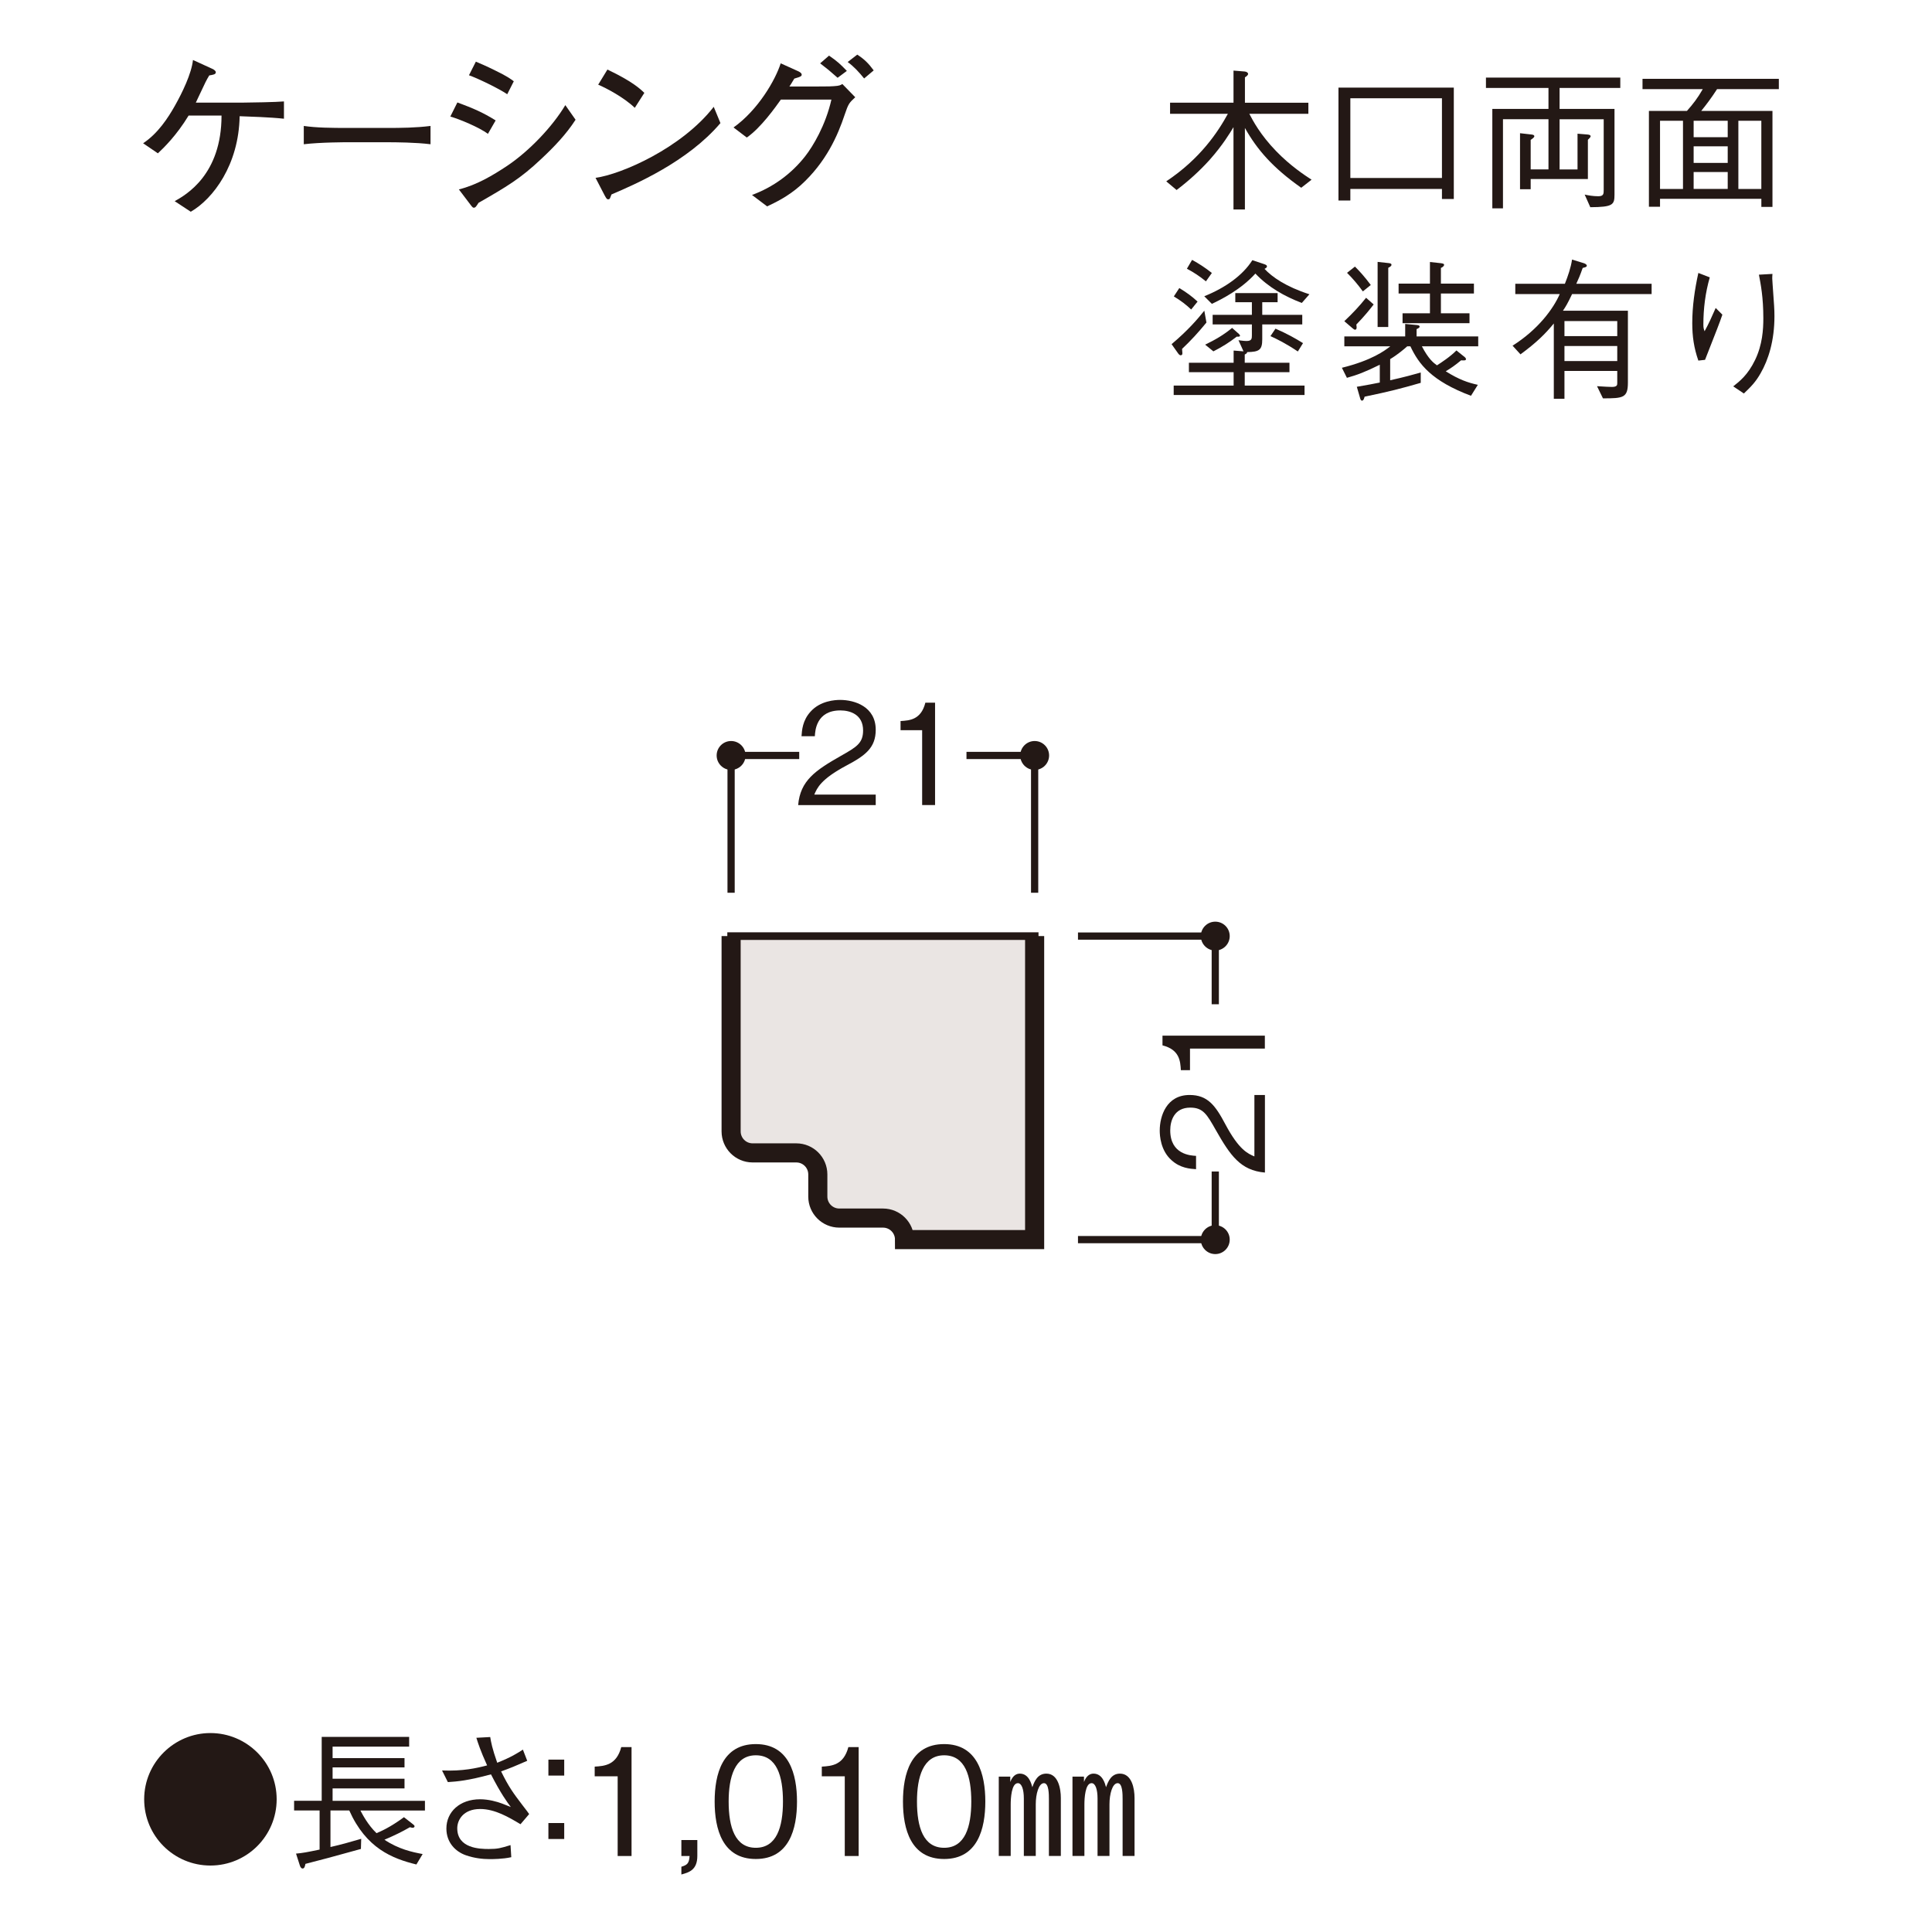 <?xml version="1.0" encoding="UTF-8"?>
<svg id="_レイヤー_1" data-name="レイヤー 1" xmlns="http://www.w3.org/2000/svg" width="800" height="800" viewBox="0 0 800 800">
  <defs>
    <style>
      .cls-1, .cls-2, .cls-3, .cls-4 {
        fill: none;
      }

      .cls-5 {
        fill: #eae5e3;
      }

      .cls-6 {
        fill: #231815;
      }

      .cls-2 {
        stroke-width: 7.91px;
      }

      .cls-2, .cls-3, .cls-4 {
        stroke: #231815;
      }

      .cls-3 {
        stroke-width: 3.17px;
      }

      .cls-4 {
        stroke-width: 2.99px;
      }
    </style>
  </defs>
  <rect class="cls-1" x="39.38" y="0" width="721.24" height="799.99"/>
  <g>
    <path class="cls-5" d="M374.56,513.31c0-4.92-3.99-8.91-8.91-8.91h-18.09c-4.92,0-8.91-3.98-8.91-8.9v-9.18c0-4.92-3.99-8.91-8.91-8.91h-18.09c-4.91,0-8.9-3.99-8.9-8.91v-80.87h125.69v125.69h-53.87Z"/>
    <path class="cls-3" d="M374.56,513.31c0-4.92-3.99-8.91-8.91-8.91h-18.09c-4.92,0-8.91-3.98-8.91-8.9v-9.18c0-4.92-3.99-8.91-8.91-8.91h-18.09c-4.91,0-8.9-3.99-8.9-8.91v-80.87h125.69v125.69h-53.87Z"/>
    <path class="cls-2" d="M302.74,387.61v80.87c0,4.92,3.98,8.91,8.9,8.91h18.09c4.92,0,8.91,3.99,8.91,8.91v9.18c0,4.92,3.99,8.9,8.9,8.9h18.1c4.92,0,8.91,3.99,8.91,8.91h53.87v-125.69"/>
    <path class="cls-6" d="M503.22,393.6c3.3,0,5.98-2.68,5.98-5.99s-2.68-5.97-5.98-5.97-5.99,2.67-5.99,5.97,2.69,5.99,5.99,5.99"/>
    <path class="cls-6" d="M503.22,519.29c3.3,0,5.98-2.68,5.98-5.99s-2.68-5.97-5.98-5.97-5.99,2.67-5.99,5.97,2.69,5.99,5.99,5.99"/>
    <path class="cls-6" d="M308.72,312.82c0-3.3-2.68-5.98-5.99-5.98s-5.98,2.68-5.98,5.98,2.68,5.99,5.98,5.99,5.99-2.69,5.99-5.99"/>
    <path class="cls-6" d="M434.41,312.82c0-3.3-2.68-5.98-5.98-5.98s-5.98,2.68-5.98,5.98,2.67,5.99,5.98,5.99,5.98-2.69,5.98-5.99"/>
    <path class="cls-4" d="M330.94,312.82h-28.21v56.85m125.69,0v-56.85h-28.22"/>
  </g>
  <g>
    <path class="cls-6" d="M330.5,333.36c.87-10.11,7.08-14.34,17.71-20.38,6.33-3.6,9.18-5.17,9.18-10.51,0-6.68-5.46-8.3-9.41-8.3-9.99,0-10.45,8.42-10.57,10.69h-5.52c.17-2.44,.41-6.56,3.78-10.22,4.01-4.47,10.1-4.82,12.2-4.82,6.04,0,14.75,2.79,14.75,12.37,0,7.49-4.36,10.69-12.14,14.81-10.69,5.69-12.14,9.35-13.3,12.02h25.44v4.36h-32.12Z"/>
    <path class="cls-6" d="M381.84,333.36v-31.01h-8.94v-3.78c3.78-.23,8.48-.52,10.28-7.61h4.01v42.39h-5.34Z"/>
  </g>
  <path class="cls-4" d="M503.22,415.84v-28.23h-56.85m0,125.69h56.85v-28.21"/>
  <g>
    <path class="cls-6" d="M523.76,485.53c-10.11-.87-14.34-7.08-20.38-17.71-3.6-6.33-5.17-9.18-10.51-9.18-6.68,0-8.3,5.46-8.3,9.41,0,9.99,8.42,10.45,10.69,10.57v5.52c-2.44-.17-6.56-.41-10.22-3.78-4.47-4.01-4.82-10.1-4.82-12.2,0-6.04,2.79-14.75,12.37-14.75,7.49,0,10.69,4.36,14.81,12.14,5.69,10.69,9.35,12.14,12.02,13.3v-25.44h4.36v32.12Z"/>
    <path class="cls-6" d="M523.76,434.2h-31.01v8.94h-3.78c-.23-3.78-.52-8.48-7.61-10.28v-4.01h42.39v5.34Z"/>
  </g>
  <g>
    <path class="cls-6" d="M114.56,745.05c0,15.14-12.29,27.43-27.43,27.43s-27.43-12.23-27.43-27.43,12.42-27.43,27.43-27.43,27.43,12.17,27.43,27.43Z"/>
    <path class="cls-6" d="M149.23,749.68c.93,1.73,3.03,5.87,6.67,9.39,1.61-.68,5.5-2.29,11.37-6.61l3.71,2.9c.49,.37,.68,.62,.68,.87s-.25,.62-.8,.62c-.37,0-.87-.19-1.11-.25-3.34,1.92-6.24,3.34-10.56,5.19,5.81,3.89,11.49,5.13,15.82,5.93l-2.59,4.32c-10.07-2.47-20.82-6.73-27.8-22.37h-7.78v15.14c4.32-.99,7.72-1.92,12.73-3.4l-.12,4.2c-10.94,3.03-17.3,4.76-22.98,6.18-.19,.93-.37,1.92-1.17,1.92-.68,0-.99-.86-1.11-1.17l-1.61-5c2.78-.25,4.45-.56,9.76-1.67v-16.19h-10.56v-4.02h11.43v-26.44h36.21v4.02h-31.7v4.76h29.78v3.83h-29.78v4.7h29.78v4.02h-29.78v5.13h38.24v4.02h-26.69Z"/>
    <path class="cls-6" d="M202.99,719.29c.37,2.22,.8,4.63,2.9,10.63,5.87-2.35,8.34-3.95,10.63-5.44l1.79,4.63c-5.07,2.22-6.86,2.96-10.81,4.39,3.21,6.55,5.07,9.02,8.83,13.96,1.98,2.6,2.22,2.84,2.78,3.71l-3.58,4.2c-4.76-2.84-10.56-6.3-16.68-6.3-7.1,0-9.51,4.63-9.51,7.97,0,8.34,9.33,8.59,13.04,8.59s5-.37,9.02-1.61l.31,5c-3.52,.8-7.72,.8-9.02,.8-2.78,0-6.3-.37-9.82-1.61-4.2-1.48-8.03-5.19-8.03-11.06,0-6.86,5.5-12.11,13.96-12.11,3.52,0,7.04,.99,9.14,1.79,2.41,.99,2.47,.99,3.58,1.42-1.54-2.04-4.14-5.56-8.22-13.53-9.51,2.59-13.96,2.96-17.85,3.21l-2.41-4.82c8.53,.37,14.46-.99,18.66-2.1-2.78-6.12-3.77-9.27-4.45-11.43l5.75-.31Z"/>
    <path class="cls-6" d="M233.63,735.23h-6.55v-6.61h6.55v6.61Zm0,26.26h-6.55v-6.61h6.55v6.61Z"/>
    <path class="cls-6" d="M255.76,735.54h-9.51v-4.02c4.02-.25,9.02-.56,11-8.09h4.26v45.1h-5.75v-32.99Z"/>
    <path class="cls-6" d="M282.14,776.19v-3.21c2.41-.74,3.21-1.36,3.4-4.45h-3.4v-6.61h6.61v6.55c0,5.93-3.52,6.86-6.61,7.72Z"/>
    <path class="cls-6" d="M330.02,745.98c0,11.31-3.21,23.79-17.05,23.79s-17.05-12.42-17.05-23.79,3.21-23.79,17.05-23.79,17.05,12.54,17.05,23.79Zm-28.3,0c0,10.56,2.6,19.15,11.25,19.15s11.24-8.65,11.24-19.15-2.53-19.15-11.24-19.15-11.25,9.02-11.25,19.15Z"/>
    <path class="cls-6" d="M349.8,735.54h-9.51v-4.02c4.02-.25,9.02-.56,11-8.09h4.26v45.1h-5.75v-32.99Z"/>
    <path class="cls-6" d="M408,745.98c0,11.31-3.21,23.79-17.05,23.79s-17.05-12.42-17.05-23.79,3.21-23.79,17.05-23.79,17.05,12.54,17.05,23.79Zm-28.3,0c0,10.56,2.6,19.15,11.25,19.15s11.24-8.65,11.24-19.15-2.53-19.15-11.24-19.15-11.25,9.02-11.25,19.15Z"/>
    <path class="cls-6" d="M418.33,737.88c.99-2.59,2.47-3.46,3.95-3.46,3.71,0,4.76,4.08,5.19,5.62,.86-2.41,2.16-5.62,5.81-5.62,4.88,0,5.99,6.18,5.99,10.07v24.03h-4.94v-23.42c0-2.1,0-6.73-2.04-6.73-2.22,0-3.4,4.57-3.4,8.71v21.44h-4.94v-23.79c0-3.77-.87-6.36-2.47-6.36-2.66,0-2.97,6.3-2.97,8.83v21.32h-4.94v-32.87h4.76v2.22Zm30.52,0c.99-2.59,2.47-3.46,3.95-3.46,3.71,0,4.76,4.08,5.19,5.62,.87-2.41,2.16-5.62,5.75-5.62,4.94,0,6.05,6.18,6.05,10.07v24.03h-4.94v-23.42c0-2.1,0-6.73-2.04-6.73-2.22,0-3.4,4.57-3.4,8.71v21.44h-4.94v-23.79c0-3.77-.87-6.36-2.47-6.36-2.66,0-2.97,6.3-2.97,8.83v21.32h-4.94v-32.87h4.76v2.22Z"/>
  </g>
  <g>
    <path class="cls-6" d="M99.23,48.12c-.35,20.16-10.98,34.2-20.23,39.56l-6.67-4.38c4.73-2.64,19.4-10.98,19.4-35.45h-13.63c-5.07,8.34-10.36,13.42-12.72,15.64l-6.12-4.17c6.12-4.03,10.36-10.57,13.14-15.5,3.06-5.42,6.88-13.28,7.51-18.98l8.2,3.75c.28,.14,1.25,.7,1.25,1.32,0,.9-1.04,1.04-2.71,1.32-1.18,1.95-1.53,2.64-4.52,9.04-.35,.7-.76,1.67-1.04,2.22h19.67c2.36,0,14.04-.21,16.82-.49v7.16c-5.56-.62-14.39-.9-18.35-1.04Z"/>
    <path class="cls-6" d="M159.99,58.9h-15.92c-.9,0-11.33,0-18.28,.83v-7.58c5.21,.76,11.47,.83,18.28,.83h15.92c6.12,0,12.24-.07,18.28-.83v7.58c-6.05-.76-14.18-.83-18.28-.83Z"/>
    <path class="cls-6" d="M202.04,55.42c-3.62-2.71-11.89-6.12-15.57-7.16l2.92-5.84c6.54,2.43,10.36,4.03,15.85,7.44l-3.2,5.56Zm22.04,10.43c-8.69,8.2-14.32,11.47-25.93,18.14-.9,1.39-1.25,2.02-1.95,2.02-.35,0-.56-.14-1.39-1.25l-4.8-6.33c7.3-1.81,13.9-5.7,20.16-9.87,8.97-6.05,18.56-16.06,23.92-25.03l4.24,6.05c-3.89,6.05-8.97,11.33-14.25,16.27Zm-14.04-26.83c-3.48-2.36-11.96-6.46-15.85-7.86l2.85-5.63c1.6,.69,4.03,1.67,7.92,3.61,5.01,2.43,6.4,3.48,7.79,4.52l-2.71,5.35Z"/>
    <path class="cls-6" d="M253.2,80.52c-.14,.28-.49,1.39-.63,1.6-.14,.28-.42,.42-.76,.42-.49,0-.7-.28-1.46-1.67l-3.75-7.23c10.71-1.46,35.73-12.37,48.94-29.41l2.78,6.74c-13.63,16.06-35.52,25.44-45.12,29.55Zm9.66-35.87c-4.59-4.38-11.75-8.13-15.16-9.59l3.82-6.26c10.36,4.94,13.49,7.93,15.29,9.66l-3.96,6.19Z"/>
    <path class="cls-6" d="M349.76,47.5c-2.85,8.55-7.65,19.67-18.28,29.27-5.42,4.8-10.64,7.16-13.83,8.69l-6.26-4.73c8.69-3.2,16.34-8.76,22.04-16.06,3.2-4.1,8.41-12.72,10.84-23.43h-20.93c-2.29,3.2-8.27,11.68-14.11,15.71l-5.49-4.17c10.15-7.23,17.31-19.6,19.53-26.56l7.23,3.27c.14,.07,1.46,.63,1.46,1.39,0,.49,0,.83-3.06,1.67-1.32,2.22-1.46,2.43-2.02,3.27h10.64c6.12,0,6.88-.07,7.79-.14,2.29-.14,2.78-.42,3.48-.9l5.35,5.49c-2.57,2.36-2.85,2.71-4.38,7.23Zm-2.92-15.29c-3.48-3.06-3.89-3.41-7.23-5.98l3.68-3.2c3.62,2.5,4.66,3.54,7.37,6.33l-3.82,2.85Zm10.98,.28c-2.02-2.5-4.17-4.87-6.81-6.81l3.96-3.06c2.92,1.88,4.66,3.61,6.81,6.53l-3.96,3.34Z"/>
  </g>
  <g>
    <path class="cls-6" d="M538.8,77.74c-11.72-8.25-18.21-15.69-23.31-24.76v33.77h-4.73V52.66c-1.45,2.39-4.41,7.37-9.89,13.55-4.16,4.6-8.76,8.76-13.67,12.47l-4.28-3.59c14.18-9.45,21.42-20.48,25.52-27.97h-23.94v-4.6h26.27v-13.29l4.66,.38c.88,.06,1.39,.63,1.39,.95,0,.63-.95,1.26-1.32,1.45v10.52h26.27v4.6h-24.45c1.39,2.65,4.47,8.63,11.15,15.5,5.86,6.05,11.72,9.89,14.62,11.78l-4.28,3.34Z"/>
    <path class="cls-6" d="M597.08,82.4v-4.16h-37.93v4.79h-4.92V36.28h47.76v46.12h-4.91Zm0-41.71h-37.93v33.01h37.93V40.69Z"/>
    <path class="cls-6" d="M617.94,86.31V45.1h23.25v-8.69h-25.89v-4.28h55.63v4.28h-25.14v8.69h22.74v35.47c0,4.22-.63,5.17-10.02,5.23l-2.33-5.23c1.45,.32,3.46,.69,5.61,.69,2.27,0,2.27-1.01,2.27-2.77v-29.11h-18.27v20.79h7.43v-14.81l3.78,.31c.88,.06,1.64,.19,1.64,.76,0,.44-.76,1.07-1.13,1.45v16.25h-23.69v4.22h-4.41v-23.19l4.41,.5c.76,.06,1.51,.19,1.51,.76,0,.44-.69,.94-1.51,1.51v12.22h7.37v-20.79h-18.84v36.92h-4.41Z"/>
    <path class="cls-6" d="M711,36.91c-2.46,3.78-4.22,6.11-6.55,9.01h29.49v39.75h-4.6v-3.34h-41.96v3.28h-4.6V45.92h15.75c2.58-2.9,4.41-5.29,6.55-9.01h-24.95v-4.28h56.45v4.28h-25.58Zm-14.11,13.1h-9.51v28.23h9.51v-28.23Zm18.52,0h-14.11v6.8h14.11v-6.8Zm0,10.58h-14.11v6.87h14.11v-6.87Zm0,10.65h-14.11v6.99h14.11v-6.99Zm13.92-21.23h-9.51v28.23h9.51v-28.23Z"/>
  </g>
  <g>
    <path class="cls-6" d="M499.55,133.57c-3.46,4.22-6.36,7.37-10.08,10.9,.06,.88,.13,1.45,.13,1.76,0,.5-.13,.88-.69,.88-.31,0-.57-.13-1.01-.69l-2.77-3.91c6.8-5.73,10.84-10.46,13.55-13.86l.88,4.91Zm23.12,6.93c0,4.35-1.2,5.23-6.24,5.29-.13,.5-.19,.57-1.01,1.01v3.4h18.52v3.91h-18.52v5.54h24.76v3.91h-54.18v-3.91h24.82v-5.54h-18.52v-3.91h18.52v-5.04l4.09,.32-2.08-4.6c1.95,.25,2.52,.32,3.28,.32,2.21,0,2.27-.95,2.27-2.39v-4.47h-16.25v-3.97h16.25v-5.23h-6.87v-3.78h17.52v3.78h-6.36v5.23h16.57v3.97h-16.57v6.17Zm-34.34-21.23c3.09,1.89,5.17,3.4,7.56,5.61l-2.65,3.28c-2.14-2.02-4.16-3.59-7.18-5.42l2.27-3.47Zm5.29-11.66c2.96,1.64,5.23,3.09,8.19,5.42l-2.46,3.47c-2.65-2.14-4.91-3.65-7.88-5.23l2.14-3.65Zm5.04,15.06c8.63-3.46,15.94-8.63,19.91-14.93l4.54,1.51c.69,.25,1.51,.44,1.51,1.07,0,.44-.5,.76-1.01,1.01,3.15,3.4,8.95,7.43,18.59,10.52l-3.15,3.59c-7.12-2.71-13.86-6.49-19.22-12.16-5.99,6.62-14.11,10.71-18.02,12.54l-3.15-3.15Zm.38,20.04c4.16-2.02,7.56-3.97,11.15-6.93l2.77,2.46c.19,.19,.5,.5,.5,.76,0,.5-.88,.44-1.32,.38-3.28,2.52-6.11,4.28-9.7,6.11l-3.4-2.77Zm29.11-6.62c4.79,2.08,8.13,3.97,11.4,5.99l-2.14,3.46c-4.98-3.34-8.57-5.1-11.34-6.36l2.08-3.09Z"/>
    <path class="cls-6" d="M588.77,143.4c2.71,5.17,4.66,6.74,6.24,7.88,1.76-1.13,5.54-3.59,8.06-6.17l3.46,2.77c.13,.13,.5,.44,.5,.82,0,.63-.76,.57-2.02,.5-2.58,2.14-4.16,3.21-6.36,4.54,5.61,3.53,9.32,4.73,13.29,5.61l-2.84,4.54c-16.38-6.17-21.61-13.1-25.08-20.48h-1.32c-1.2,1.07-3.84,3.34-7.06,5.29v8.76c5.67-1.26,10.27-2.52,12.66-3.21v4.28c-8.57,2.46-12.73,3.53-23.25,5.73-.13,.44-.38,1.64-1.07,1.64-.44,0-.63-.5-.76-.95l-1.39-4.79c3.15-.5,8.32-1.51,9.51-1.76v-7.37c-6.11,3.02-9.33,4.22-13.61,5.42l-2.08-4.16c12.47-3.09,17.77-7.12,20.04-8.88h-19.03v-4.1h25.2v-5.17l4.72,.44c.38,.06,1.26,.06,1.26,.69,0,.44-.82,.82-1.26,1.01v3.02h25.52v4.1h-23.37Zm-27.15-9.01c.06,.25,.13,.82,.13,1.26s-.19,.88-.63,.88c-.32,0-.63-.25-1.01-.57l-3.46-2.96c3.59-3.4,6.3-6.3,9.01-9.7l3.15,2.77c-1.57,2.02-3.59,4.6-7.18,8.32Zm2.71-13.73c-2.21-3.02-4.1-5.23-6.55-7.69l3.28-2.58c1.76,1.76,3.84,3.97,6.55,7.62l-3.28,2.65Zm10.52-9.77v24.51h-4.41v-26.96l4.54,.5c.5,.06,1.2,.13,1.2,.69s-.63,.88-1.32,1.26Zm21.8,10.65v8.19h11.84v4.09h-27.72v-4.09h11.34v-8.19h-12.98v-4.1h12.98v-8.95l4.6,.5c.95,.13,1.26,.32,1.26,.63,0,.69-.88,1.13-1.32,1.32v6.49h13.67v4.1h-13.67Z"/>
    <path class="cls-6" d="M650.96,121.79c-1.83,3.84-2.58,5.1-3.78,6.87h26.9v29.74c0,6.36-1.95,6.55-10.33,6.55l-2.46-5.04c2.58,.19,5.54,.31,6.17,.31,2.21,0,2.21-.88,2.21-1.58v-5.04h-21.86v11.53h-4.41v-31.19c-3.65,4.47-7.31,8-13.8,12.79l-3.28-3.59c10.65-6.74,16.88-15.31,19.53-21.36h-18.4v-4.28h20.54c1.26-3.21,2.46-6.62,2.96-10.02l4.91,1.51c.19,.06,1.2,.44,1.2,1.01s-.69,.69-1.7,.95c-1.13,3.21-1.83,4.79-2.65,6.55h31.19v4.28h-32.95Zm18.71,11.15h-21.86v6.24h21.86v-6.24Zm0,10.33h-21.86v6.24h21.86v-6.24Z"/>
    <path class="cls-6" d="M707.98,114.86c-1.83,6.36-2.65,12.92-2.65,19.53,0,1.32,.13,1.76,.5,2.77,1.64-2.96,3.09-6.17,4.6-9.64l2.77,2.77c-1.32,3.84-1.95,5.36-7.18,18.71l-2.77,.31c-1.83-5.23-2.52-10.02-2.52-15.5,0-6.99,1.01-13.92,2.52-20.79l4.73,1.83Zm25.96-1.45c-.13,1.51-.13,2.21,.06,4.35,.63,8.88,.76,10.21,.76,13.17,0,10.08-2.46,17.96-5.73,23.63-2.08,3.65-3.91,5.48-6.93,8.38l-4.41-2.96c2.65-2.08,6.05-4.72,9.07-10.96,3.02-6.3,3.4-12.54,3.4-17.26,0-8.63-1.07-14.05-1.83-18.02l5.61-.32Z"/>
  </g>
</svg>